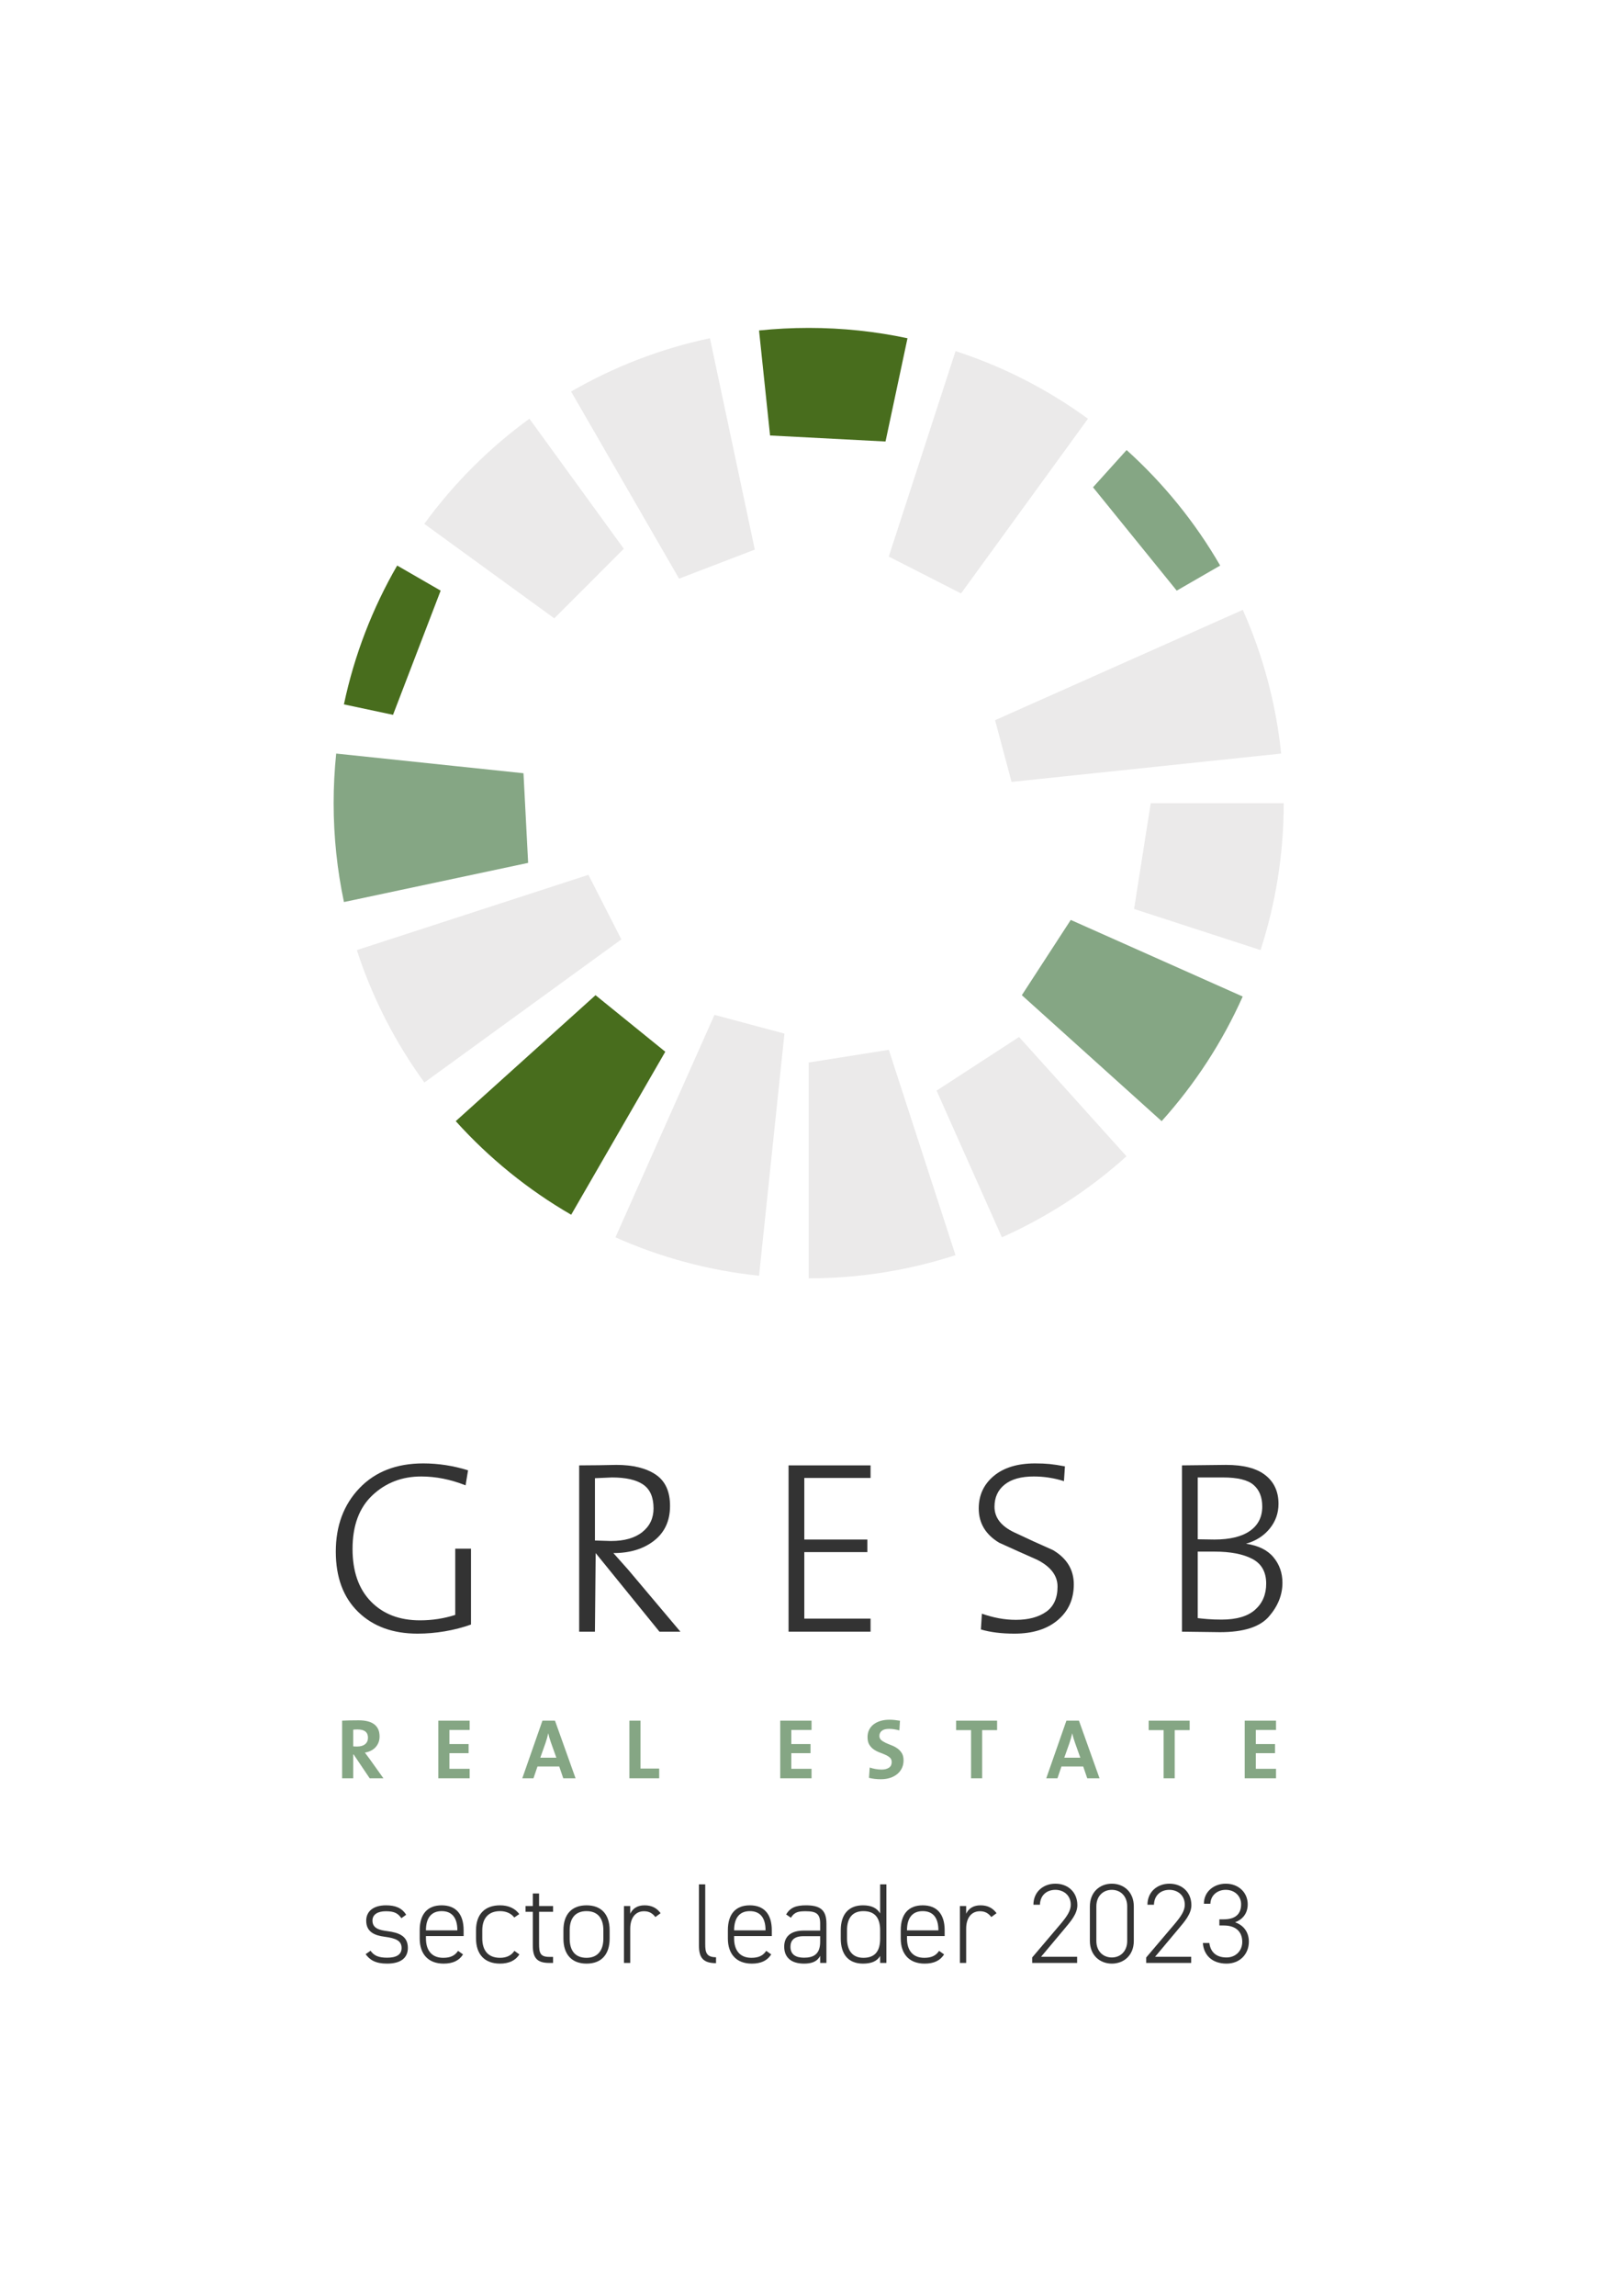 <?xml version="1.0" encoding="UTF-8"?>
<svg xmlns="http://www.w3.org/2000/svg" id="Layer_3" viewBox="0 0 1419.12 2016.629">
  <defs>
    <style>.cls-1{fill:#333;}.cls-1,.cls-2,.cls-3,.cls-4{stroke-width:0px;}.cls-2{fill:#85a684;}.cls-3{fill:#486d1d;}.cls-4{fill:#ebeaea;}</style>
  </defs>
  <path class="cls-1" d="M352.693,1684.978c-3.1-4.4-6.3-6.1-13.601-6.1-6.701,0-11.801,2.5-11.801,8.2,0,7,6.3,8.4,13.301,9.301,9.701,1.3,17.801,4.1,17.801,14.7,0,7.801-5,13.801-18.301,13.801-9.901,0-15.101-3.1-18.801-8.3l4.3-3c3,4.2,6.8,6.1,14.601,6.1s12.701-2.5,12.701-8.5c0-6.4-5-8.601-14.901-9.9-8.5-1.101-16.201-4.001-16.201-14.102,0-8.101,6.101-13.501,17.401-13.501,7.9,0,13.9,2.101,17.701,8.301l-4.2,3Z"></path>
  <path class="cls-1" d="M374.291,1700.679v2.101c0,9.9,4.601,17.001,15.201,17.001,6.1,0,10.201-1.801,13-6.101l4.4,3.101c-3.5,5.5-9,8.1-17.101,8.1-13.301,0-21.001-8.2-21.001-22.101v-7.201c0-14.2,6.8-21.901,19.301-21.901s19.301,7.701,19.301,21.901v5.101h-33.102ZM374.291,1695.679h27.602v-.101c0-10.9-4.7-16.801-13.801-16.801s-13.801,6.001-13.801,16.801v.101Z"></path>
  <path class="cls-1" d="M456.392,1716.781c-3.3,5.3-9.201,8.1-17.001,8.1-13.401,0-21.101-8-21.101-22.101v-7.201c0-14.2,7.9-21.901,21.101-21.901,7.3,0,13.201,2.601,16.901,7.701l-4.4,3c-2.8-3.801-7.5-5.601-12.501-5.601-9.9,0-15.601,6.001-15.601,16.801v7.201c0,9.9,4.601,17.001,15.601,17.001,5.1,0,9.801-1.7,12.601-6.101l4.4,3.101Z"></path>
  <path class="cls-1" d="M461.789,1674.278h6.4v-11.001h5.5v11.001h12.301v5.101h-12.301v28.001c0,8.001.9,11.601,9.001,11.601h3.3v5.301h-3.5c-11.101,0-14.301-5-14.301-15.401v-29.501h-6.4v-5.101Z"></path>
  <path class="cls-1" d="M515.392,1724.881c-12.901,0-20.302-8-20.302-22.001v-7.301c0-14.2,7.501-21.901,20.302-21.901s20.301,7.701,20.301,21.901v7.301c0,13.601-6.9,22.001-20.301,22.001ZM530.193,1695.579c0-10.9-5.301-16.801-14.801-16.801-9.601,0-14.801,5.9-14.801,16.801v7.301c0,10.501,4.7,16.901,14.801,16.901,9.7,0,14.801-6.4,14.801-16.901v-7.301Z"></path>
  <path class="cls-1" d="M553.79,1694.179v30.102h-5.501v-50.003h5.501v6.801c2.1-4.601,6.3-7.401,12.601-7.401,6.5,0,10.801,2.501,14.101,6.9l-4.6,3.4c-2.601-3.4-5.601-5.1-10.001-5.1-7.801,0-12.101,6.2-12.101,15.301Z"></path>
  <path class="cls-1" d="M614.188,1655.277h5.501v52.403c0,7,.8,11.601,9.5,11.601v5.2c-11.5,0-15.001-5-15.001-15.401v-53.803Z"></path>
  <path class="cls-1" d="M645.088,1700.679v2.101c0,9.9,4.6,17.001,15.2,17.001,6.101,0,10.201-1.801,13.001-6.101l4.4,3.101c-3.5,5.5-9,8.1-17.101,8.1-13.301,0-21.002-8.2-21.002-22.101v-7.201c0-14.2,6.801-21.901,19.302-21.901s19.301,7.701,19.301,21.901v5.101h-33.102ZM645.088,1695.679h27.602v-.101c0-10.9-4.7-16.801-13.801-16.801s-13.801,6.001-13.801,16.801v.101Z"></path>
  <path class="cls-1" d="M706.088,1695.88h14.602v-6.201c0-8.5-3.4-10.8-12.602-10.8-6,0-9.9.399-13.101,5.7l-4.2-2.9c3.5-5.9,8.501-8.001,17.401-8.001,12.2,0,18.001,3.801,18.001,16.001v34.603h-5.5v-6.2c-2.801,5.3-7.801,6.8-14.201,6.8-11.101,0-17.401-5.3-17.401-14.9s6.7-14.101,17.001-14.101ZM720.689,1700.78h-14.602c-8.601,0-11.5,4-11.5,9.3,0,7.001,4.9,9.601,11.9,9.601,8.101,0,14.201-2.8,14.201-14.001v-4.899Z"></path>
  <path class="cls-1" d="M773.389,1655.277h5.5v69.004h-5.5v-6.101c-2.801,4.601-7.601,6.7-15.102,6.7-13,0-19.501-8.4-19.501-22.101v-7.201c0-14.2,7.101-21.901,19.501-21.901,7.501,0,12.301,2.4,15.102,7.101v-25.501ZM773.389,1702.88v-7.2c0-10.201-4-16.901-14.701-16.901-9.5,0-14.4,5.9-14.4,16.801v7.201c0,10.5,4.7,17.001,14.4,17.001,11.201,0,14.701-7.101,14.701-16.901Z"></path>
  <path class="cls-1" d="M796.986,1700.679v2.101c0,9.9,4.6,17.001,15.2,17.001,6.101,0,10.201-1.801,13.001-6.101l4.4,3.101c-3.5,5.5-9,8.1-17.101,8.1-13.301,0-21.002-8.2-21.002-22.101v-7.201c0-14.2,6.801-21.901,19.302-21.901s19.301,7.701,19.301,21.901v5.101h-33.102ZM796.986,1695.679h27.602v-.101c0-10.9-4.7-16.801-13.801-16.801s-13.801,6.001-13.801,16.801v.101Z"></path>
  <path class="cls-1" d="M848.986,1694.179v30.102h-5.501v-50.003h5.501v6.801c2.1-4.601,6.3-7.401,12.601-7.401,6.5,0,10.801,2.501,14.101,6.9l-4.6,3.4c-2.601-3.4-5.601-5.1-10.001-5.1-7.801,0-12.101,6.2-12.101,15.301Z"></path>
  <path class="cls-1" d="M946.487,1724.281h-39.502v-4.8l24.801-29.202c6.001-7.101,9.101-11.9,9.101-17.102,0-8.7-6.7-13.101-13.5-13.101-7.4,0-13.301,4.5-13.602,13.101h-5.7c0-11.4,8.7-18.501,19.302-18.501,10.7,0,19.301,7.101,19.301,18.901,0,7.9-6.4,14.801-11.701,21.201l-20.201,24.102h31.702v5.4Z"></path>
  <path class="cls-1" d="M996.286,1704.98c0,12.7-8.9,19.9-19.301,19.9s-19.302-7.2-19.302-20.001v-30.201c0-12.801,8.9-20.002,19.302-20.002s19.301,7.201,19.301,19.901v30.402ZM976.985,1660.077c-7.701,0-13.602,5.501-13.602,14.501v30.402c0,9,5.9,14.501,13.602,14.501,7.6,0,13.5-5.501,13.5-14.501v-30.402c0-9-5.9-14.501-13.5-14.501Z"></path>
  <path class="cls-1" d="M1046.684,1724.281h-39.502v-4.8l24.801-29.202c6.001-7.101,9.101-11.9,9.101-17.102,0-8.7-6.7-13.101-13.5-13.101-7.4,0-13.301,4.5-13.602,13.101h-5.7c0-11.4,8.7-18.501,19.302-18.501,10.7,0,19.301,7.101,19.301,18.901,0,7.9-6.4,14.801-11.701,21.201l-20.201,24.102h31.702v5.4Z"></path>
  <path class="cls-1" d="M1071.482,1685.978h3.801c10.7,0,15.301-5,15.301-13.301,0-6.8-5.301-12.601-13.501-12.601-7.801,0-13.301,5.2-13.501,12.201h-5.7c0-10.901,9.101-17.602,19.201-17.602,11.201,0,19.302,7.701,19.302,18.102,0,8.4-4.9,13.501-11.102,15.801,7.001,2.4,12.102,8.2,12.102,17.001,0,10.801-7.701,19.301-19.602,19.301-12.9,0-20.102-7.7-20.802-18.101h5.701c.899,7.4,5.5,12.701,15.101,12.701,7.801,0,13.801-5.601,13.801-13.701,0-8.9-5.601-14.401-16.301-14.401h-3.801v-5.4Z"></path>
  <path class="cls-4" d="M844.475,521.294c29.201-40.176,97.481-134.149,111.529-153.475-35.046-25.521-74.216-45.719-116.342-59.403l-58.693,180.49,63.507,32.388Z"></path>
  <path class="cls-4" d="M548.157,482.028c-47.244-65.075-74.851-103.073-82.956-114.221-35.407,25.764-66.596,56.958-92.366,92.359,50.469,36.669,114.232,83.007,114.232,83.007l61.09-61.145Z"></path>
  <path class="cls-4" d="M663.252,482.779s-21.537-101.427-39.426-185.674c-43.577,9.225-84.61,25.189-122.003,46.837l94.878,164.362,66.551-25.524Z"></path>
  <path class="cls-3" d="M778.115,387.831s10.278-48.26,19.309-90.71c-28.022-5.942-57.059-9.073-86.83-9.073-14.724,0-29.293.78-43.614,2.247l9.68,92.248,101.455,5.288Z"></path>
  <path class="cls-3" d="M387.202,518.826s-11.436-6.562-38.198-22.046c-21.614,37.382-37.592,78.429-46.801,121.965,5.561,1.212,17.76,3.803,43.148,9.179l41.85-109.097Z"></path>
  <path class="cls-2" d="M459.997,679.235l-164.576-17.289c-1.477,14.308-2.25,28.822-2.25,43.511,0,29.809,3.139,58.884,9.069,86.916,82.263-17.474,161.845-34.401,161.845-34.401l-4.089-78.738Z"></path>
  <path class="cls-4" d="M517.046,768.467s-161.796,52.561-203.496,66.118c13.691,42.105,33.88,81.274,59.378,116.305,22.718-16.504,144.614-105.074,173.065-125.706l-28.947-56.717Z"></path>
  <path class="cls-2" d="M1034.004,518.826s7.375-4.191,38.178-22.029c-21.988-38.028-49.816-72.243-82.221-101.465-4.771,5.279-15.104,16.776-29.512,32.731l73.555,90.762Z"></path>
  <path class="cls-4" d="M888.862,686.842c56.722-5.977,208.948-21.962,236.905-24.895-4.599-44.537-16.237-86.96-33.711-126.229l-217.681,96.919,14.486,54.206Z"></path>
  <path class="cls-4" d="M996.528,798.467s65.156,21.153,111.125,36.1c13.195-40.636,20.361-83.99,20.361-129.004h-116.861l-14.625,92.904Z"></path>
  <path class="cls-2" d="M897.906,874.198s69.207,62.313,122.85,110.644c29.114-32.333,53.259-69.221,71.218-109.471-13.108-5.845-59.219-26.38-151.087-67.284l-42.981,66.11Z"></path>
  <path class="cls-4" d="M822.993,958.033s21.365,47.899,57.388,128.863c40.266-17.942,77.163-42.075,109.483-71.188-11.895-13.231-56.588-62.84-94.399-104.802l-72.471,47.127Z"></path>
  <path class="cls-4" d="M710.582,933.324v189.587h.013c45.03,0,88.392-7.163,129.022-20.361l-58.601-180.359-70.433,11.133Z"></path>
  <path class="cls-4" d="M627.812,891.484s-56.869,127.779-87.004,195.412c39.249,17.503,81.663,29.124,126.185,33.75,2.838-27.113,17.755-169.129,22.314-212.703l-61.495-16.459Z"></path>
  <path class="cls-3" d="M523.297,874.198s-40.737,36.725-122.83,110.644c29.221,32.421,63.43,60.236,101.438,82.211,11.117-19.255,61.165-105.922,82.689-143.182l-61.297-49.674Z"></path>
  <path class="cls-1" d="M409.111,1304.754c-13.129-5.194-26.113-7.791-38.951-7.791-16.879,0-31.162,5.485-42.847,16.447-11.685,10.965-17.528,26.691-17.528,47.174,0,19.768,5.373,35.165,16.122,46.201,10.745,11.037,25.136,16.554,43.171,16.554,10.675,0,20.991-1.586,30.945-4.761v-58.211h13.849v66.65c-7.216,2.596-14.86,4.582-22.938,5.95-8.081,1.37-16.088,2.056-24.02,2.056-21.785,0-39.205-6.383-52.26-19.151-13.058-12.768-19.584-30.404-19.584-52.909,0-22.648,6.925-41.224,20.774-55.724,13.85-14.498,32.531-21.748,56.047-21.748,13.271,0,26.4,2.022,39.384,6.059l-2.164,13.201Z"></path>
  <path class="cls-1" d="M579.465,1433.297l-56.044-69.034-.649,69.031h-13.849v-146.069c6.201,0,11.935-.048,17.204-.142,5.264-.095,10.421-.192,15.472-.291,14.57,0,26.076,2.824,34.515,8.464,8.44,5.643,12.659,14.83,12.659,27.561,0,13.02-4.652,23.185-13.957,30.488-9.305,7.306-21.245,10.959-35.814,10.959l13.136,14.769,45.724,54.262-18.397.004ZM537.703,1297.828l-14.931.649v54.748l14.066.433c11.828,0,21.024-2.62,27.591-7.869,6.563-5.244,9.846-12.179,9.846-20.801,0-9.772-3.029-16.741-9.088-20.91-6.059-4.165-15.222-6.252-27.483-6.252Z"></path>
  <path class="cls-1" d="M692.913,1433.294v-146.069h72.06v11.036h-58.211v54.099h55.398v11.037h-55.398v58.428h58.211v11.469h-72.06Z"></path>
  <path class="cls-1" d="M891.375,1435.024c-11.404,0-21.221-1.227-29.447-3.678l.867-13.849c4.905,1.731,9.849,3.066,14.829,4.003,4.98.941,9.998,1.407,15.054,1.407,10.969,0,19.811-2.343,26.526-7.033,6.71-4.687,10.068-12.081,10.068-22.181,0-9.663-5.987-17.528-17.96-23.588-11.111-4.903-22.219-9.879-33.327-14.931-11.976-7.212-17.96-17.237-17.96-30.078,0-11.686,4.399-21.207,13.199-28.565,8.798-7.357,20.917-11.037,36.355-11.037,4.903,0,9.16.183,12.768.541,3.604.362,8.077,1.049,13.417,2.056l-.865,12.984c-8.69-2.738-17.523-4.111-26.496-4.111-11.149,0-19.688,2.381-25.627,7.142-5.937,4.761-8.903,11.251-8.903,19.475,0,9.521,5.789,17.024,17.367,22.506,11.577,5.484,22.935,10.678,34.078,15.581,12.156,7.216,18.235,17.241,18.235,30.078,0,12.984-4.692,23.445-14.075,31.379-9.383,7.935-22.082,11.901-38.103,11.901Z"></path>
  <path class="cls-1" d="M1072.147,1433.726l-33.542-.433v-146.069l38.737-.433c15.435,0,26.974,3.03,34.623,9.089,7.645,6.059,11.469,14.428,11.469,25.103,0,8.223-2.597,15.509-7.791,21.856-5.192,6.351-12.118,10.749-20.773,13.2,10.82,1.582,18.859,5.538,24.127,11.868,5.266,6.331,7.899,13.813,7.899,22.446,0,10.647-3.969,20.537-11.903,29.674-7.935,9.136-22.217,13.7-42.846,13.7ZM1074.744,1297.828h-22.289v54.313l14.715.219c13.559,0,23.945-2.522,31.161-7.574,7.212-5.048,10.82-12.189,10.82-21.424,0-8.223-2.527-14.532-7.574-18.935-5.052-4.399-13.996-6.6-26.834-6.6ZM1067.171,1362.965h-14.715v58.423c2.306.291,5.226.579,8.764.87,3.534.291,7.608.433,12.226.433,13.126,0,22.938-2.884,29.431-8.656,6.491-5.768,9.737-13.416,9.737-22.938,0-10.241-4.077-17.491-12.226-21.748-8.153-4.253-19.226-6.383-33.217-6.383Z"></path>
  <path class="cls-2" d="M324.846,1562.086l-14.1-20.925h-.375v20.925h-9.75v-50.625c1.999-.1,4.187-.175,6.562-.225,2.374-.05,5.037-.075,7.987-.075,2.8,0,5.325.263,7.575.787,2.25.525,4.174,1.351,5.775,2.476,1.6,1.125,2.837,2.587,3.712,4.387.875,1.801,1.312,4.001,1.312,6.601,0,1.9-.312,3.638-.938,5.212-.625,1.575-1.5,2.976-2.625,4.2-1.125,1.226-2.488,2.238-4.087,3.038-1.601.8-3.35,1.35-5.25,1.649.7.95,1.399,1.901,2.1,2.851.7.95,1.375,1.85,2.025,2.699l12.15,17.025h-12.075ZM323.346,1526.461c0-4.85-3.05-7.275-9.15-7.275-.701,0-1.388.014-2.062.038-.675.025-1.264.088-1.763.188v14.625c.349.05.837.088,1.462.112.625.025,1.312.037,2.062.037,2.95,0,5.262-.687,6.938-2.062,1.675-1.374,2.513-3.262,2.513-5.662Z"></path>
  <path class="cls-2" d="M385.144,1562.086v-50.625h27.525v8.175h-17.775v12.375h16.875v8.025h-16.875v13.725h17.775v8.325h-27.525Z"></path>
  <path class="cls-2" d="M494.944,1562.086l-3.525-10.35h-19.125l-3.524,10.35h-9.825l17.7-50.625h11.024l18.075,50.625h-10.8ZM484.144,1530.736c-.501-1.399-.938-2.738-1.312-4.013-.375-1.275-.713-2.637-1.013-4.088h-.075c-.6,2.7-1.4,5.525-2.4,8.476l-4.574,12.899h14.1l-4.725-13.274Z"></path>
  <path class="cls-2" d="M553.068,1562.086v-50.625h9.75v42.075h16.425v8.55h-26.175Z"></path>
  <path class="cls-2" d="M685.591,1562.086v-50.625h27.525v8.175h-17.775v12.375h16.875v8.025h-16.875v13.725h17.775v8.325h-27.525Z"></path>
  <path class="cls-2" d="M793.966,1546.383c0,2.404-.463,4.607-1.388,6.611s-2.249,3.744-3.973,5.221c-1.726,1.479-3.824,2.63-6.298,3.456s-5.26,1.24-8.357,1.24c-1.801,0-3.574-.101-5.323-.3-1.749-.201-3.424-.501-5.022-.9l.6-9.075c1.449.501,3.11.926,4.984,1.275,1.873.351,3.733.524,5.583.524,2.498,0,4.584-.524,6.258-1.574,1.673-1.051,2.511-2.75,2.511-5.101,0-1.6-.524-2.874-1.574-3.825-1.051-.949-2.363-1.773-3.938-2.475-1.575-.699-3.275-1.388-5.101-2.062s-3.524-1.549-5.1-2.625c-1.575-1.074-2.888-2.462-3.938-4.162-1.05-1.699-1.575-3.949-1.575-6.75,0-2.25.44-4.312,1.322-6.188.881-1.875,2.152-3.475,3.814-4.801,1.661-1.324,3.684-2.362,6.065-3.112,2.381-.75,5.098-1.125,8.147-1.125,1.45,0,2.963.087,4.538.261,1.575.173,3.112.384,4.612.631l-.525,8.483c-1.45-.399-2.938-.724-4.462-.975-1.526-.25-3.063-.375-4.612-.375-2.851,0-4.977.576-6.375,1.729-1.4,1.151-2.101,2.63-2.101,4.432,0,1.503.522,2.718,1.569,3.644,1.047.927,2.354,1.753,3.924,2.479,1.568.727,3.275,1.44,5.119,2.142,1.844.7,3.55,1.603,5.119,2.704s2.877,2.479,3.924,4.132c1.046,1.652,1.57,3.807,1.57,6.461Z"></path>
  <path class="cls-2" d="M863.04,1519.786v42.3h-9.75v-42.3h-13.125v-8.325h36v8.325h-13.125Z"></path>
  <path class="cls-2" d="M955.365,1562.086l-3.525-10.35h-19.125l-3.524,10.35h-9.825l17.7-50.625h11.024l18.075,50.625h-10.8ZM944.565,1530.736c-.501-1.399-.938-2.738-1.312-4.013-.375-1.275-.713-2.637-1.013-4.088h-.075c-.6,2.7-1.4,5.525-2.4,8.476l-4.574,12.899h14.1l-4.725-13.274Z"></path>
  <path class="cls-2" d="M1032.239,1519.786v42.3h-9.75v-42.3h-13.125v-8.325h36v8.325h-13.125Z"></path>
  <path class="cls-2" d="M1093.739,1562.086v-50.625h27.525v8.175h-17.775v12.375h16.875v8.025h-16.875v13.725h17.775v8.325h-27.525Z"></path>
</svg>
